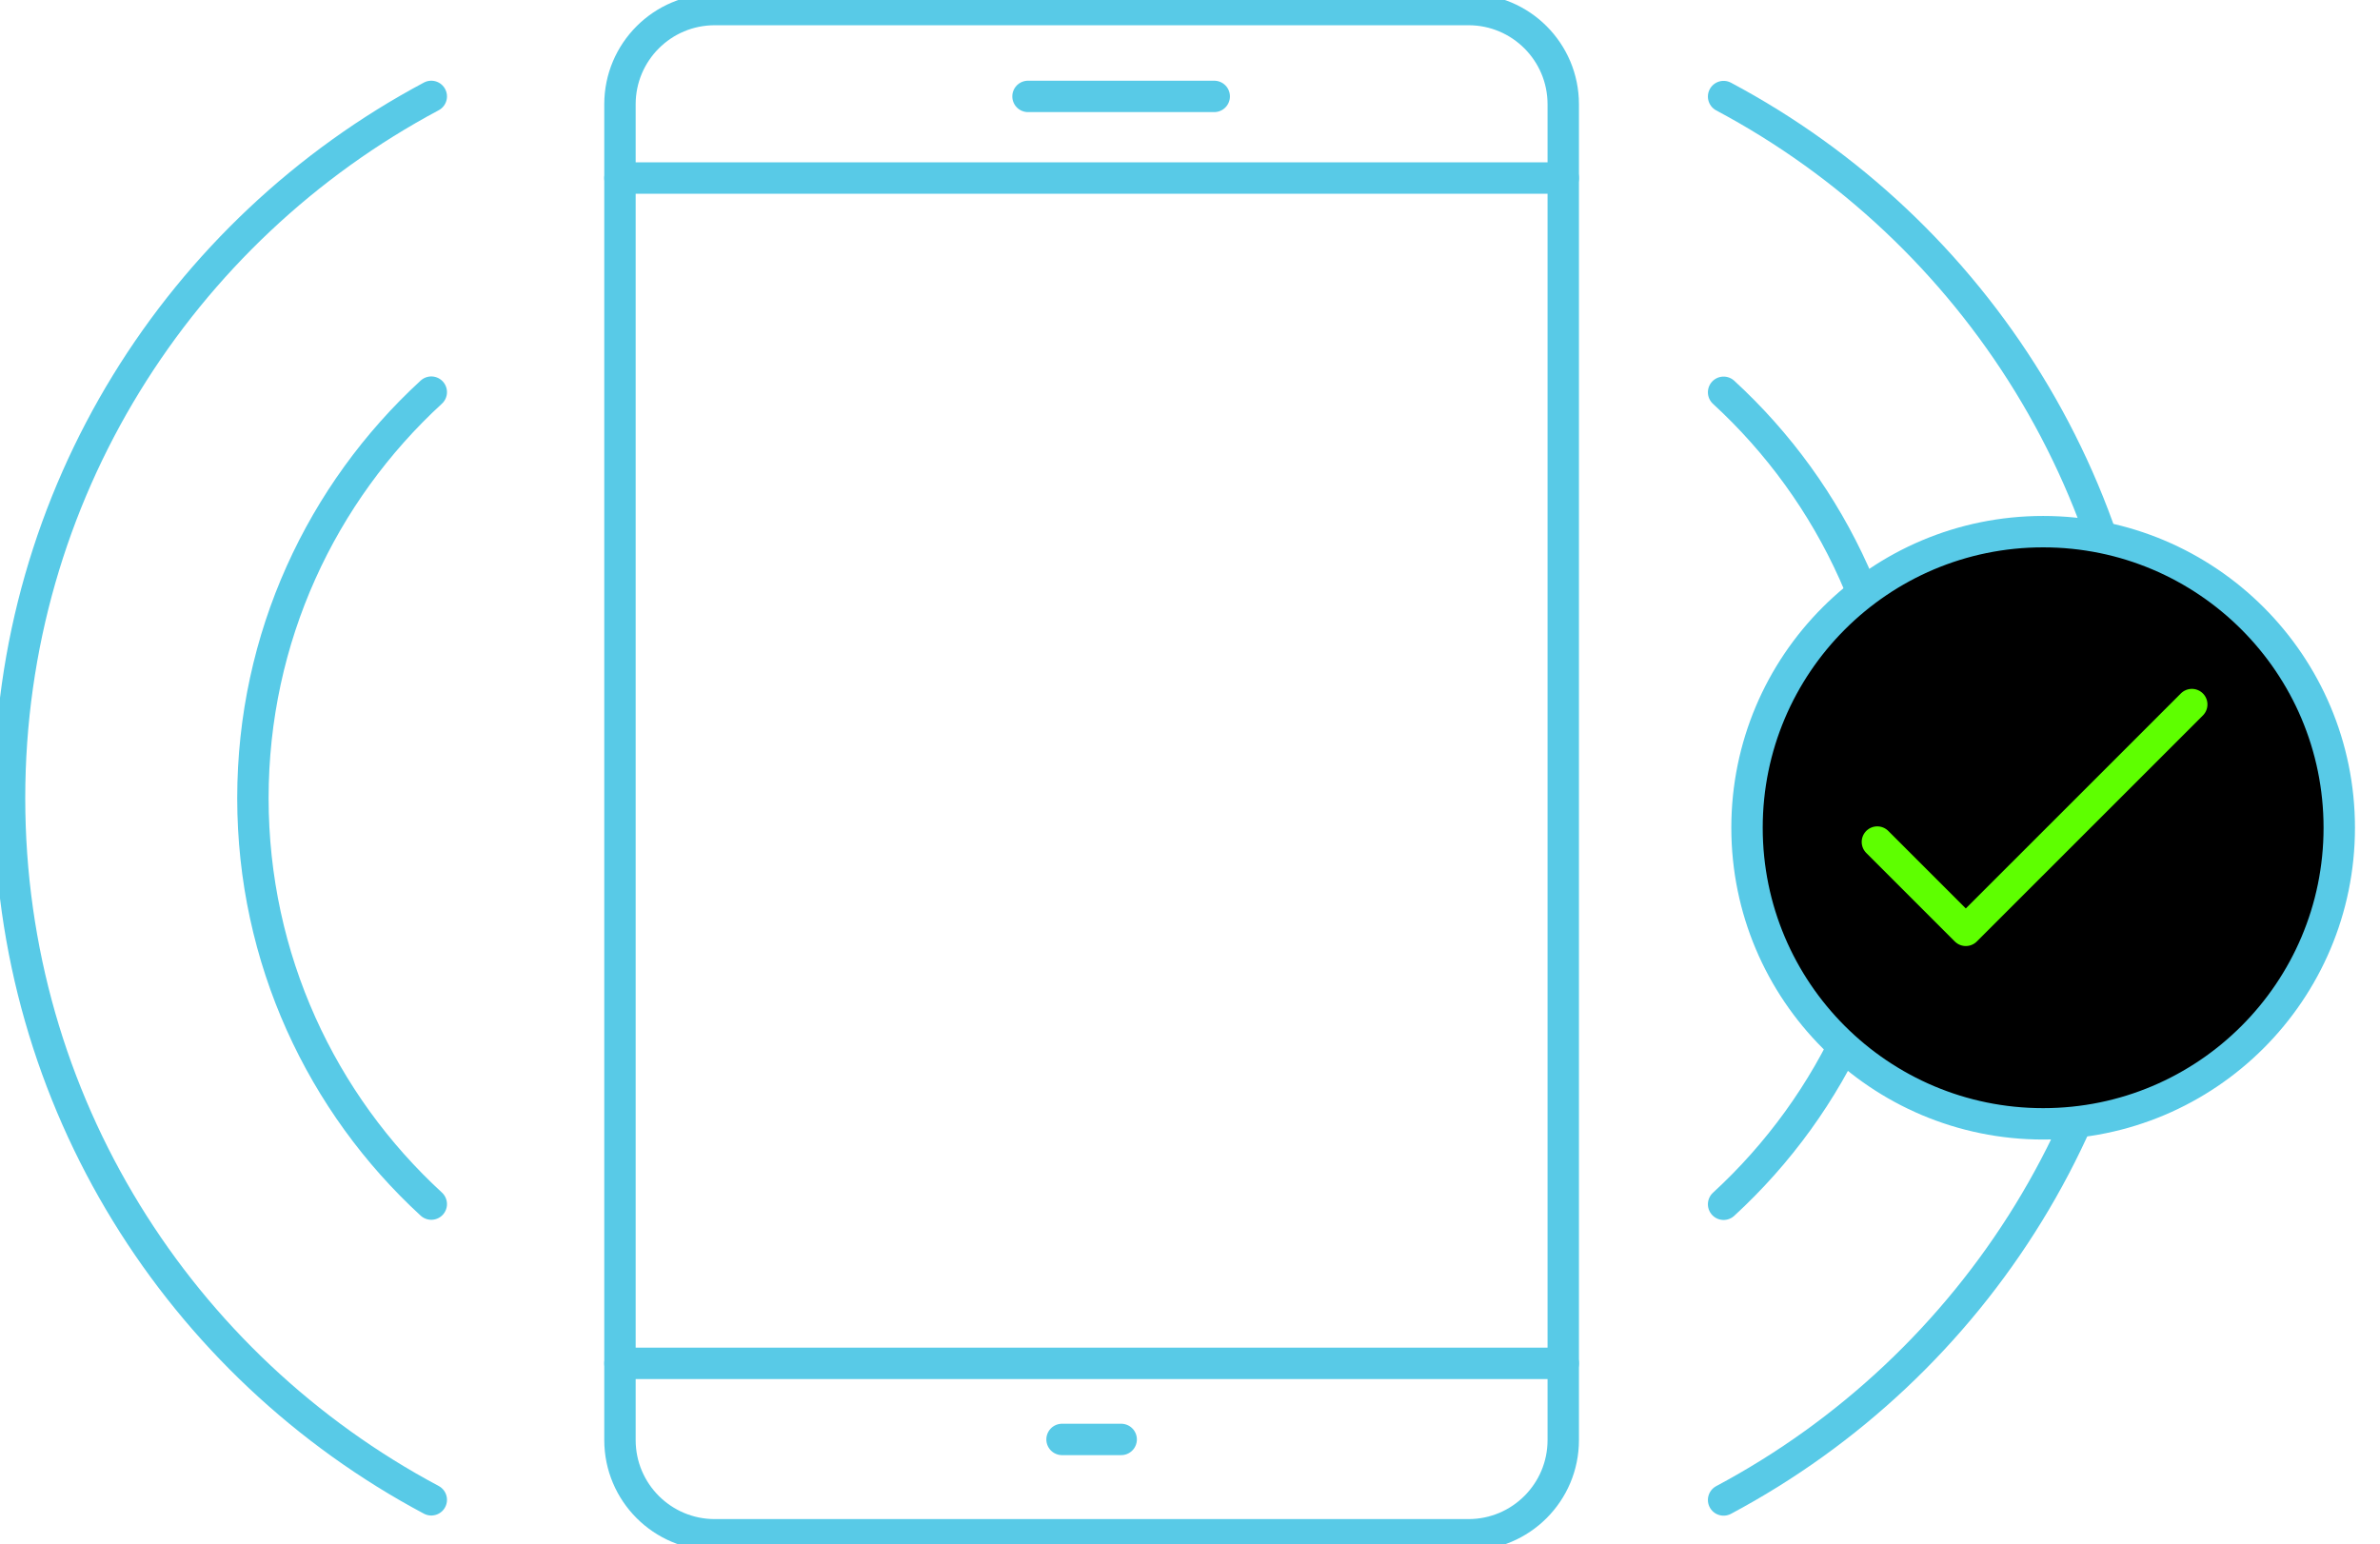 <svg xmlns="http://www.w3.org/2000/svg" width="94" height="61" viewBox="0 0 94 61" fill="none"><g clip-path="url(#clip0_810_232)"><path d="M58.001 0.377H28.228C26.162 0.377 24.486 2.052 24.486 4.119V56.881C24.486 58.948 26.162 60.623 28.228 60.623H58.001C60.067 60.623 61.742 58.948 61.742 56.881V4.119C61.742 2.052 60.067 0.377 58.001 0.377Z" stroke="#58CAE7" stroke-width="1.24" stroke-linecap="round" stroke-linejoin="round"></path><path d="M24.486 7.033H61.742" stroke="#58CAE7" stroke-width="1.24" stroke-linecap="round" stroke-linejoin="round"></path><path d="M24.486 53.852H61.742" stroke="#58CAE7" stroke-width="1.24" stroke-linecap="round" stroke-linejoin="round"></path><path d="M41.946 56.857H44.282" stroke="#58CAE7" stroke-width="1.24" stroke-linecap="round" stroke-linejoin="round"></path><path d="M40.602 3.808H47.957" stroke="#58CAE7" stroke-width="1.24" stroke-linecap="round" stroke-linejoin="round"></path><path d="M17.034 15.489C12.703 19.467 9.989 25.18 9.989 31.525C9.989 37.87 12.703 43.583 17.034 47.561" stroke="#58CAE7" stroke-width="1.24" stroke-linecap="round" stroke-linejoin="round"></path><path d="M17.034 3.808C7.124 9.089 0.377 19.516 0.377 31.525C0.377 43.534 7.124 53.967 17.034 59.242" stroke="#58CAE7" stroke-width="1.24" stroke-linecap="round" stroke-linejoin="round"></path><path d="M68.075 47.568C72.407 43.589 75.12 37.876 75.12 31.531C75.12 25.186 72.407 19.474 68.075 15.495" stroke="#58CAE7" stroke-width="1.24" stroke-linecap="round" stroke-linejoin="round"></path><path d="M68.075 59.248C77.985 53.967 84.732 43.54 84.732 31.531C84.732 19.522 77.985 9.089 68.075 3.814" stroke="#58CAE7" stroke-width="1.24" stroke-linecap="round" stroke-linejoin="round"></path></g><path d="M80.696 44.391C87.155 44.391 92.391 39.155 92.391 32.696C92.391 26.236 87.155 21 80.696 21C74.236 21 69 26.236 69 32.696C69 39.155 74.236 44.391 80.696 44.391Z" fill="black" stroke="#58CAE7" stroke-width="1.24" stroke-linecap="round" stroke-linejoin="round"></path><path d="M74.144 33.256L77.641 36.753L86.57 27.825" stroke="#5EFF00" stroke-width="1.23" stroke-linecap="round" stroke-linejoin="round"></path><defs><clipPath id="clip0_810_232"><rect width="85.103" height="61" fill="white"></rect></clipPath></defs></svg>